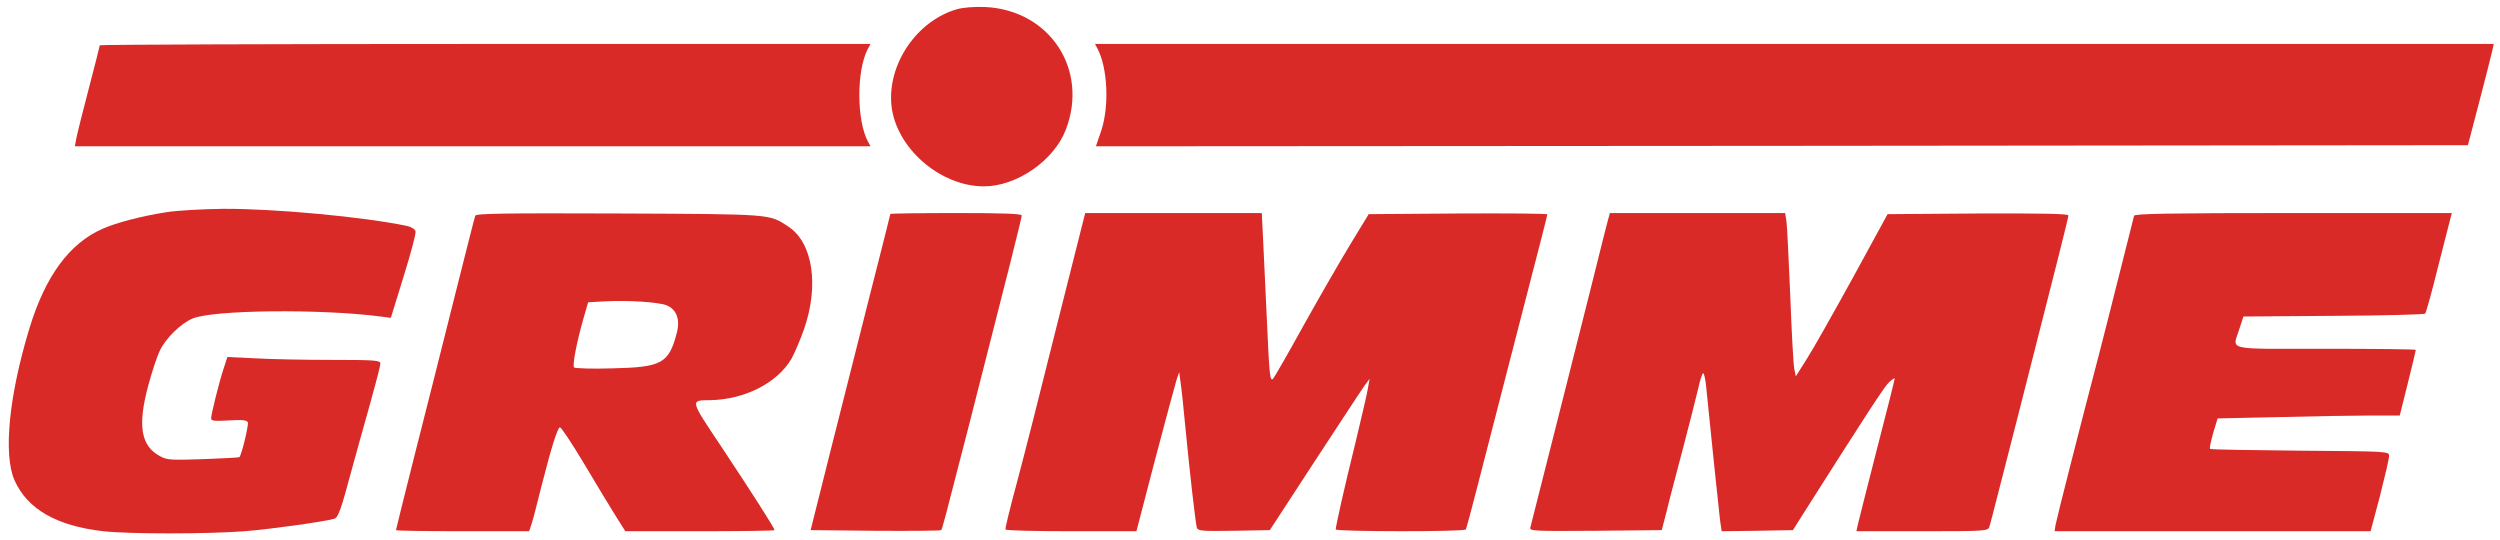 <svg width="278" height="60" viewBox="0 0 278 60" fill="none" xmlns="http://www.w3.org/2000/svg">
<path d="M106.411 1.027C101.929 2.313 98.66 7.163 99.131 11.74C99.626 16.441 104.529 20.722 109.408 20.722C113.073 20.722 117.208 17.852 118.521 14.412C121.096 7.732 116.713 1.101 109.531 0.779C108.343 0.73 107.105 0.829 106.411 1.027Z" fill="#D92A28"/>
<path d="M11.096 5.035C11.096 5.109 10.552 7.262 9.883 9.81C9.214 12.359 8.595 14.833 8.496 15.353L8.323 16.268H52.55H96.803L96.506 15.724C95.243 13.348 95.243 7.806 96.506 5.431L96.803 4.887H53.937C30.387 4.887 11.096 4.961 11.096 5.035Z" fill="#D92A28"/>
<path d="M122.037 5.406C123.176 7.534 123.374 11.864 122.433 14.61L121.864 16.268L198.16 16.219L274.432 16.144L275.695 11.32C276.388 8.672 277.032 6.124 277.131 5.678L277.304 4.887H199.522H121.765L122.037 5.406Z" fill="#D92A28"/>
<path d="M18.525 23.592C15.826 24.012 12.929 24.755 11.393 25.448C7.728 27.056 5.054 30.693 3.296 36.433C0.993 43.98 0.349 50.511 1.612 53.406C3.048 56.623 6.292 58.478 11.468 59.072C14.365 59.394 22.983 59.394 27.217 59.072C30.214 58.825 36.083 58.008 37.148 57.687C37.618 57.563 37.89 56.796 39.203 51.897C39.698 50.066 40.614 46.825 41.209 44.697C41.803 42.569 42.298 40.664 42.298 40.441C42.298 40.07 41.778 40.021 36.925 40.021C33.953 40.021 30.115 39.947 28.406 39.847L25.286 39.699L24.89 40.911C24.37 42.47 23.478 46.058 23.478 46.528C23.478 46.8 23.849 46.85 25.459 46.751C26.994 46.652 27.465 46.726 27.564 46.973C27.663 47.27 26.871 50.586 26.623 50.833C26.573 50.883 24.741 50.981 22.587 51.056C19.07 51.179 18.55 51.155 17.807 50.734C15.653 49.596 15.281 47.32 16.495 42.841C16.891 41.357 17.46 39.625 17.782 38.981C18.401 37.645 20.135 35.938 21.423 35.419C23.701 34.454 35.687 34.33 42.323 35.196L43.462 35.344L44.874 30.767C45.666 28.243 46.261 25.992 46.211 25.744C46.161 25.497 45.79 25.25 45.27 25.126C40.416 24.111 30.585 23.196 24.84 23.221C22.661 23.245 19.813 23.394 18.525 23.592Z" fill="#D92A28"/>
<path d="M52.848 23.988C52.773 24.161 51.733 28.318 50.495 33.217C49.282 38.116 47.301 45.885 46.137 50.487C44.973 55.089 44.032 58.899 44.032 58.949C44.032 59.023 47.375 59.072 51.436 59.072H58.84L59.113 58.256C59.261 57.835 59.757 55.905 60.227 54C61.317 49.72 61.985 47.617 62.258 47.518C62.382 47.468 63.595 49.299 64.957 51.575C66.319 53.876 67.904 56.474 68.473 57.39L69.538 59.072H77.834C82.391 59.072 86.13 59.023 86.13 58.949C86.13 58.726 83.53 54.668 80.211 49.67C76.67 44.375 76.72 44.524 78.998 44.499C82.811 44.425 86.427 42.594 88.012 39.897C88.334 39.303 88.978 37.843 89.399 36.631C91.107 31.757 90.389 26.982 87.665 25.2C85.511 23.79 86.105 23.814 68.845 23.74C56.017 23.691 52.922 23.74 52.848 23.988ZM74.144 33.959C75.234 34.404 75.655 35.542 75.259 37.027C74.367 40.417 73.6 40.837 68.102 40.961C65.873 41.035 63.942 40.961 63.843 40.862C63.62 40.639 64.14 37.967 64.957 35.147L65.403 33.612L67.161 33.514C69.736 33.365 73.278 33.588 74.144 33.959Z" fill="#D92A28"/>
<path d="M99.007 23.79C99.007 23.839 98.016 27.798 96.778 32.623C95.565 37.447 93.559 45.34 92.346 50.165L90.141 58.949L97.323 59.023C101.285 59.047 104.579 59.023 104.653 58.949C104.777 58.825 104.925 58.28 107.773 47.196C112.008 30.643 113.617 24.235 113.617 23.963C113.617 23.765 111.636 23.691 106.312 23.691C102.3 23.691 99.007 23.74 99.007 23.79Z" fill="#D92A28"/>
<path d="M117.48 36.359C115.747 43.336 113.741 51.229 113.023 53.876C112.305 56.524 111.76 58.775 111.81 58.874C111.859 58.998 115.177 59.072 119.14 59.072H126.371L128.451 51.081C129.615 46.701 130.679 42.718 130.828 42.248L131.125 41.382L131.274 42.495C131.373 43.114 131.62 45.39 131.819 47.567C132.314 52.664 132.933 58.083 133.082 58.652C133.205 59.047 133.577 59.072 137.217 59.023L141.204 58.949L146.206 51.279C148.98 47.047 151.456 43.262 151.753 42.866L152.298 42.124L152.125 43.114C152.05 43.658 151.407 46.38 150.738 49.175C149.5 54.198 148.534 58.478 148.534 58.874C148.534 59.122 162.823 59.147 162.996 58.874C163.07 58.751 163.689 56.45 164.383 53.728C165.076 51.031 166.537 45.365 167.627 41.134C171.465 26.314 172.059 23.963 172.059 23.839C172.059 23.74 167.602 23.716 162.129 23.74L152.199 23.814L150.119 27.229C148.98 29.109 146.627 33.192 144.919 36.26C143.21 39.353 141.699 41.975 141.575 42.099C141.229 42.495 141.154 41.827 140.882 35.691C140.733 32.425 140.535 28.392 140.461 26.709L140.312 23.691H130.481H120.675L117.48 36.359Z" fill="#D92A28"/>
<path d="M178.77 24.606C178.622 25.126 178.424 25.992 178.275 26.536C177.879 28.219 170.301 58.181 170.177 58.652C170.053 59.047 170.474 59.072 177.408 59.023L184.788 58.949L185.333 56.846C185.605 55.683 186.447 52.516 187.165 49.794C187.883 47.072 188.626 44.103 188.849 43.163C189.047 42.248 189.295 41.505 189.394 41.505C189.493 41.505 189.641 42.149 189.716 42.916C190.236 48.111 191.152 56.92 191.276 57.909L191.449 59.072L195.411 59.023L199.374 58.949L200.513 57.142C207.57 46.033 209.551 42.965 210.071 42.495C210.418 42.173 210.69 42 210.69 42.099C210.69 42.198 209.824 45.687 208.734 49.868C207.669 54.05 206.704 57.835 206.604 58.281L206.431 59.072H213.761C220.868 59.072 221.066 59.047 221.215 58.577C221.314 58.305 221.685 56.821 222.082 55.287C222.478 53.777 223.518 49.67 224.409 46.206C228.669 29.505 230.006 24.21 230.006 23.963C230.006 23.765 227.183 23.716 219.952 23.74L209.898 23.814L206.035 30.891C203.88 34.8 201.602 38.858 200.909 39.922L199.695 41.852L199.522 41.01C199.423 40.54 199.225 36.854 199.076 32.846C198.903 28.837 198.73 25.126 198.655 24.606L198.507 23.691H188.775H179.018L178.77 24.606Z" fill="#D92A28"/>
<path d="M237.311 23.988C237.262 24.161 236.544 27.031 235.702 30.371C234.86 33.711 233.869 37.645 233.473 39.155C231.318 47.369 228.669 57.81 228.57 58.404L228.471 59.072H246.028H263.61L264.65 55.163C265.195 53.01 265.666 51.006 265.666 50.709C265.666 50.19 265.666 50.19 255.785 50.116C250.337 50.066 245.83 49.992 245.756 49.918C245.681 49.843 245.855 49.052 246.102 48.161L246.598 46.528L253.457 46.38C257.246 46.281 261.802 46.206 263.585 46.206H266.854L267.746 42.619C268.241 40.664 268.637 38.981 268.637 38.907C268.637 38.833 264.13 38.784 258.608 38.784C247.217 38.784 248.257 39.031 249.024 36.557L249.47 35.196L259.475 35.122C264.972 35.097 269.578 34.973 269.677 34.874C269.776 34.775 270.42 32.474 271.089 29.753C271.782 27.031 272.426 24.557 272.5 24.235L272.649 23.691H255.042C241.15 23.691 237.41 23.765 237.311 23.988Z" fill="#D92A28"/>
</svg>
